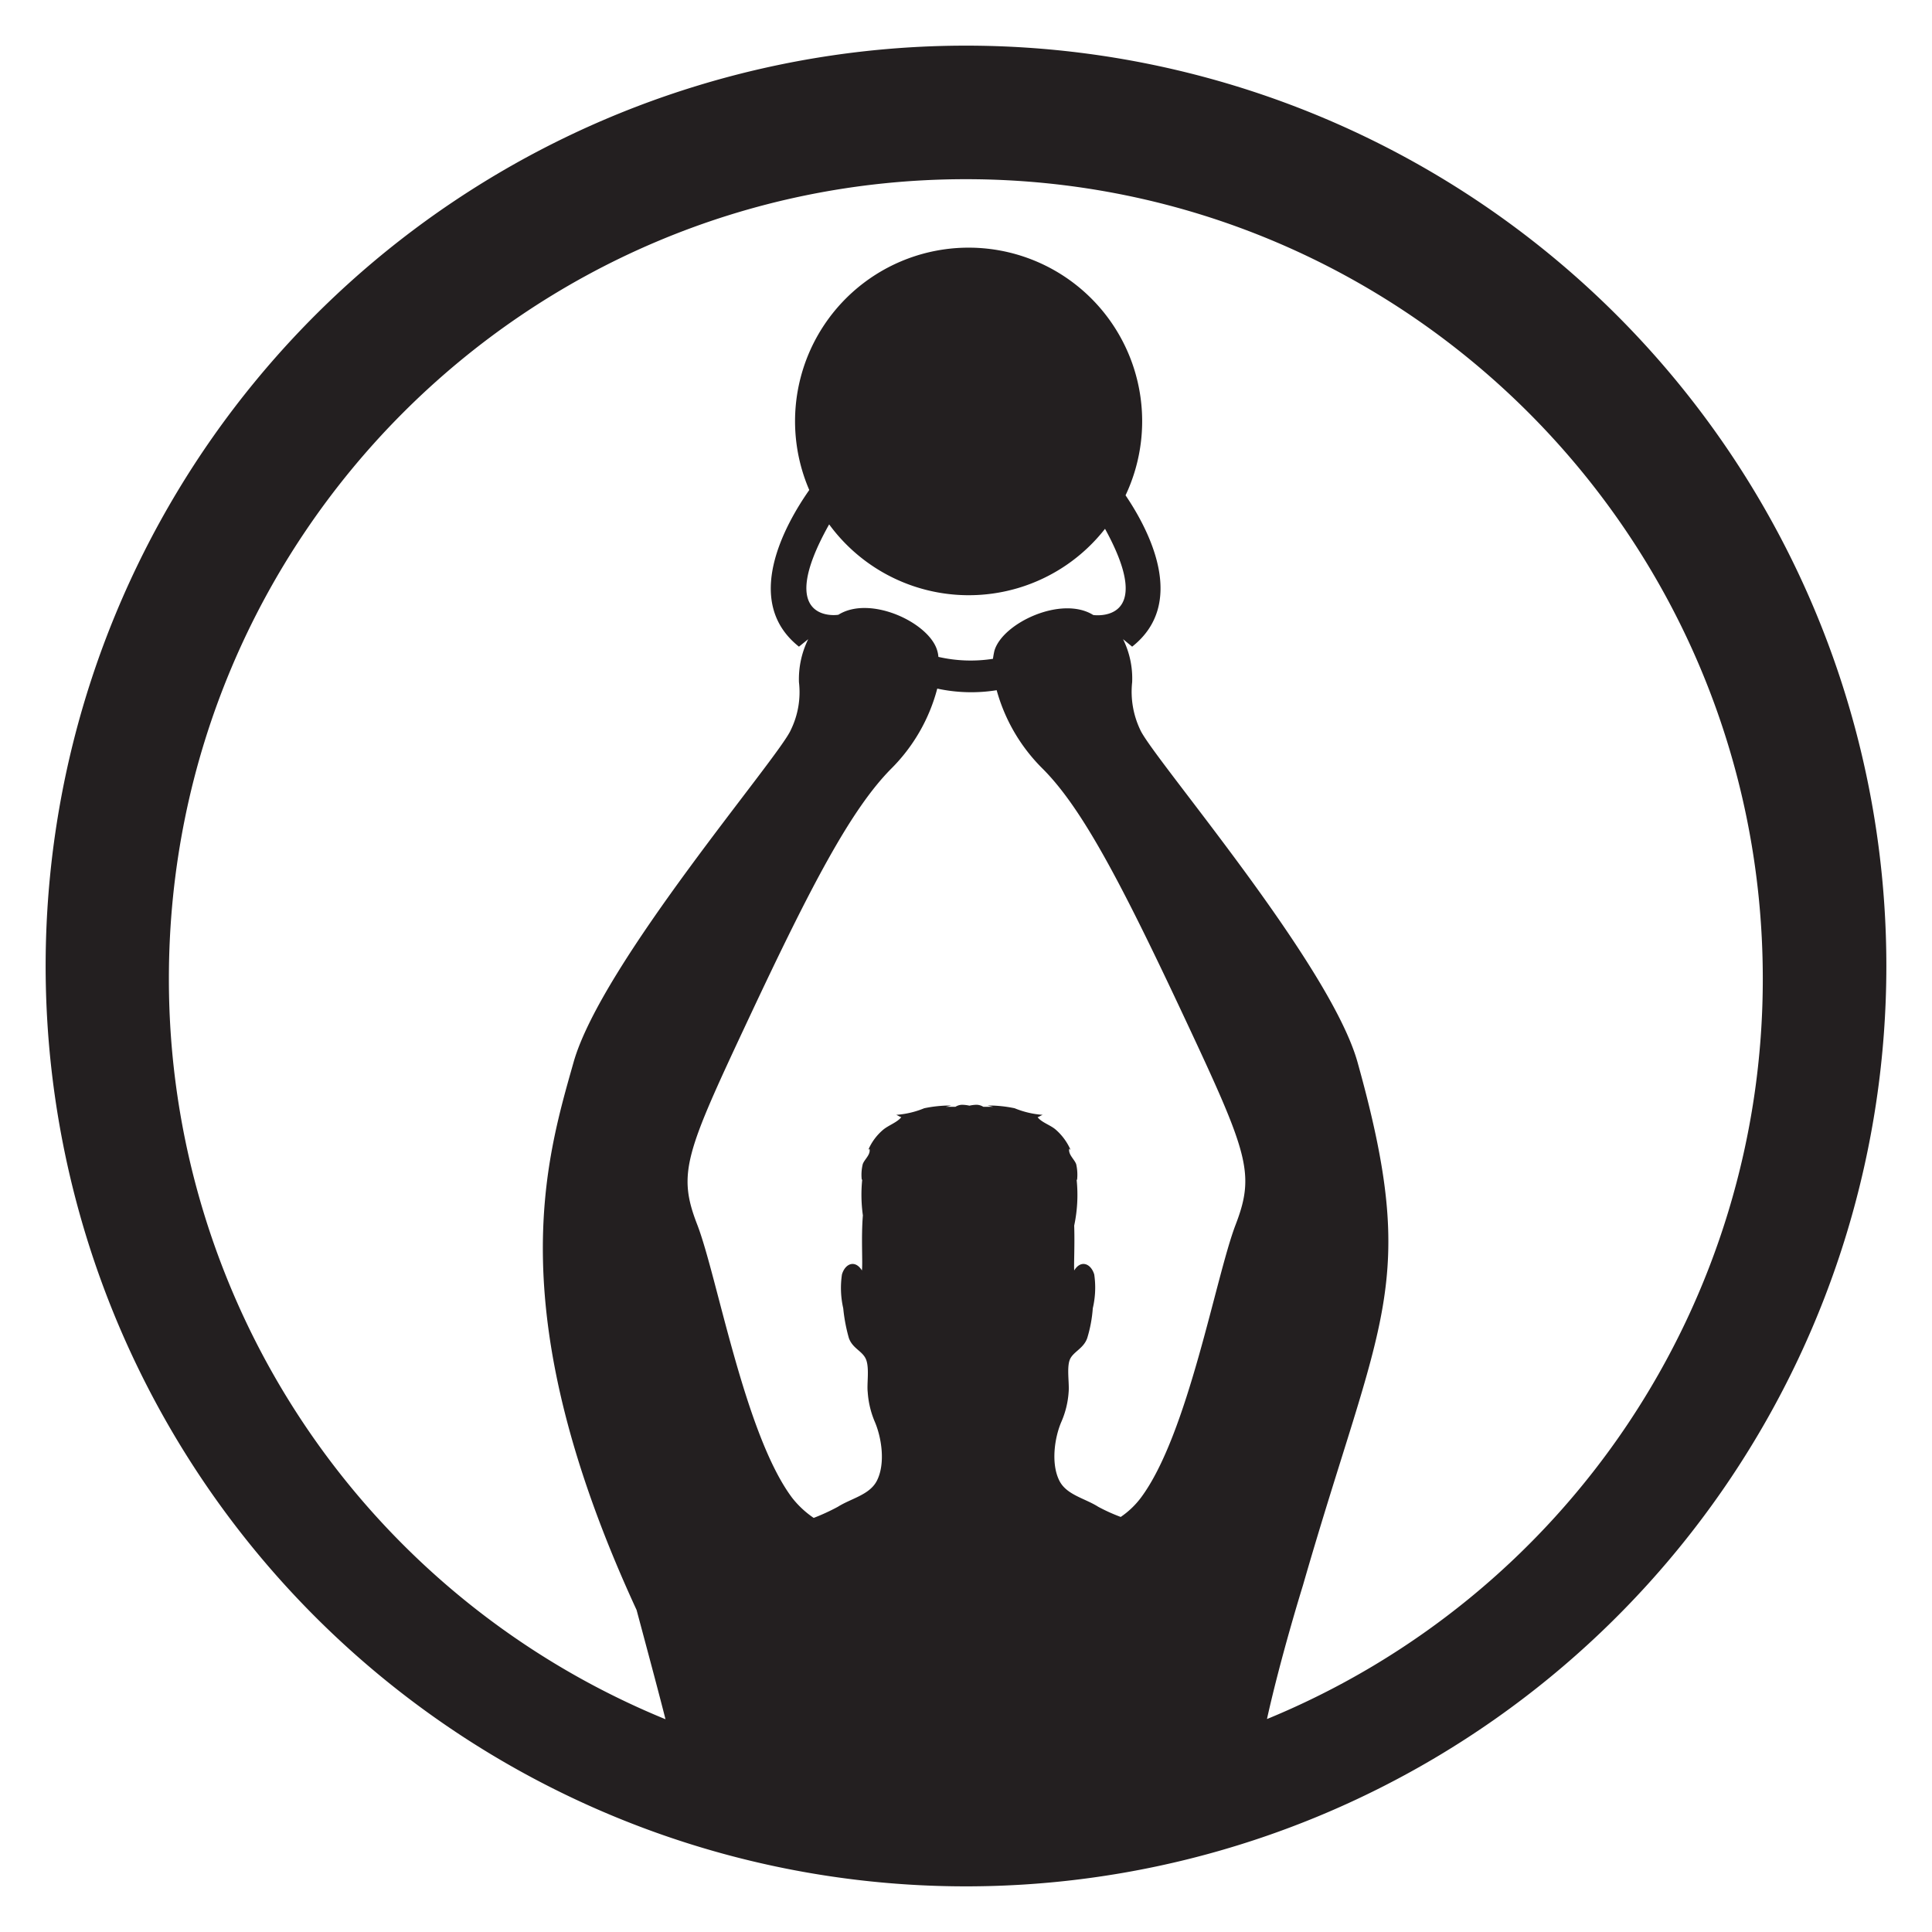 <svg id="_ÎÓÈ_1" data-name="—ÎÓÈ_1" xmlns="http://www.w3.org/2000/svg" viewBox="0 0 240 240"><defs><style>.cls-1{fill:#231f20;}</style></defs><title>XFit Black</title><path class="cls-1" d="M120,5.67A114.33,114.33,0,1,0,234.33,120,114.33,114.33,0,0,0,120,5.67Zm33.5,146.45c-2.47,6.4-5.9,26.08-11.78,33.94a10.48,10.48,0,0,1-2.5,2.38,21.87,21.87,0,0,1-2.79-1.26c-1.64-1.05-3.93-1.47-4.82-3.22-1.09-2.13-.61-5.42.26-7.39a11.09,11.09,0,0,0,.88-3.65c.1-1.06-.25-3,.14-4s1.71-1.37,2.17-2.7a16.59,16.59,0,0,0,.69-3.7,11.17,11.17,0,0,0,.18-4.2c-.41-1.37-1.66-1.86-2.49-.5-.05-.81.08-3.18,0-5.57a18.33,18.33,0,0,0,.3-5.74s0,.07.06.05a5.88,5.88,0,0,0-.11-1.93c-.2-.6-1-1.19-.87-1.92.06,0,.13.13.17.13a7.13,7.13,0,0,0-1.83-2.5c-.65-.58-1.79-.91-2.26-1.56.21-.06.42-.22.63-.29a11.24,11.24,0,0,1-3.49-.82,15.86,15.86,0,0,0-3.37-.34l.69.16h-1.21a1.64,1.64,0,0,0-.8-.25,4.2,4.2,0,0,0-.92.11,4.59,4.59,0,0,0-.92-.11,1.59,1.59,0,0,0-.82.25h-1.2l.69-.16a16,16,0,0,0-3.37.34,11.18,11.18,0,0,1-3.48.82c.2.07.41.23.63.29-.51.65-1.58,1-2.25,1.56a6.72,6.72,0,0,0-1.85,2.5s.11-.1.15-.13c.18.73-.65,1.32-.84,1.92a5.62,5.62,0,0,0-.12,1.93s0,0,.06-.05a18.52,18.52,0,0,0,.08,4.47c-.23,2.8,0,5.89-.12,6.84-.84-1.36-2.08-.87-2.48.5a11.38,11.38,0,0,0,.16,4.2,20.88,20.88,0,0,0,.7,3.7c.47,1.33,1.74,1.61,2.15,2.7s.07,3,.19,4a11.32,11.32,0,0,0,.86,3.65c.87,2,1.37,5.26.27,7.39-.91,1.75-3.18,2.17-4.84,3.22a25.82,25.82,0,0,1-3,1.38,11.82,11.82,0,0,1-2.68-2.5c-5.89-7.86-9.31-27.54-11.79-33.94s-1.46-8.84,6.39-25.58,12.74-26,17.66-31a21.88,21.88,0,0,0,5.77-10,19.9,19.9,0,0,0,7.38.2,21.9,21.9,0,0,0,5.73,9.77c4.91,4.92,9.79,14.25,17.64,31S155.94,145.75,153.5,152.12ZM103,65.14a21.49,21.49,0,0,0,34.27.55c6.53,11.88-1.46,10.71-1.46,10.71-3.94-2.46-11.29,1-12.28,4.44a9.75,9.75,0,0,0-.18,1,17.93,17.93,0,0,1-6.78-.24,3.45,3.45,0,0,0-.15-.8c-1-3.46-8.32-6.9-12.26-4.44C104.2,76.4,96,77.61,103,65.14Zm54.39,148.39c1.76-7.91,4.46-16.57,4.46-16.57,9.65-33.5,14.53-37.26,6.79-65-3.43-12.29-25.49-37.87-27-41.31a11,11,0,0,1-1-5.9,11,11,0,0,0-1.13-5.35l1.13.93c6.78-5.35,2.23-14.29-.82-18.8a21.56,21.56,0,1,0-39.29-.66c-3,4.28-8.36,13.85-1.28,19.46l1.15-.93a11.22,11.22,0,0,0-1.15,5.35,10.68,10.68,0,0,1-1,5.9c-1.46,3.44-23.52,29-27,41.31S62,163,79.08,200c1.69,6.3,2.84,10.61,3.59,13.57a99.33,99.33,0,0,1-61.69-92c0-54.83,44.35-99.31,99-99.31s99,44.48,99,99.31A99.35,99.35,0,0,1,157.43,213.53Z"/></svg>
